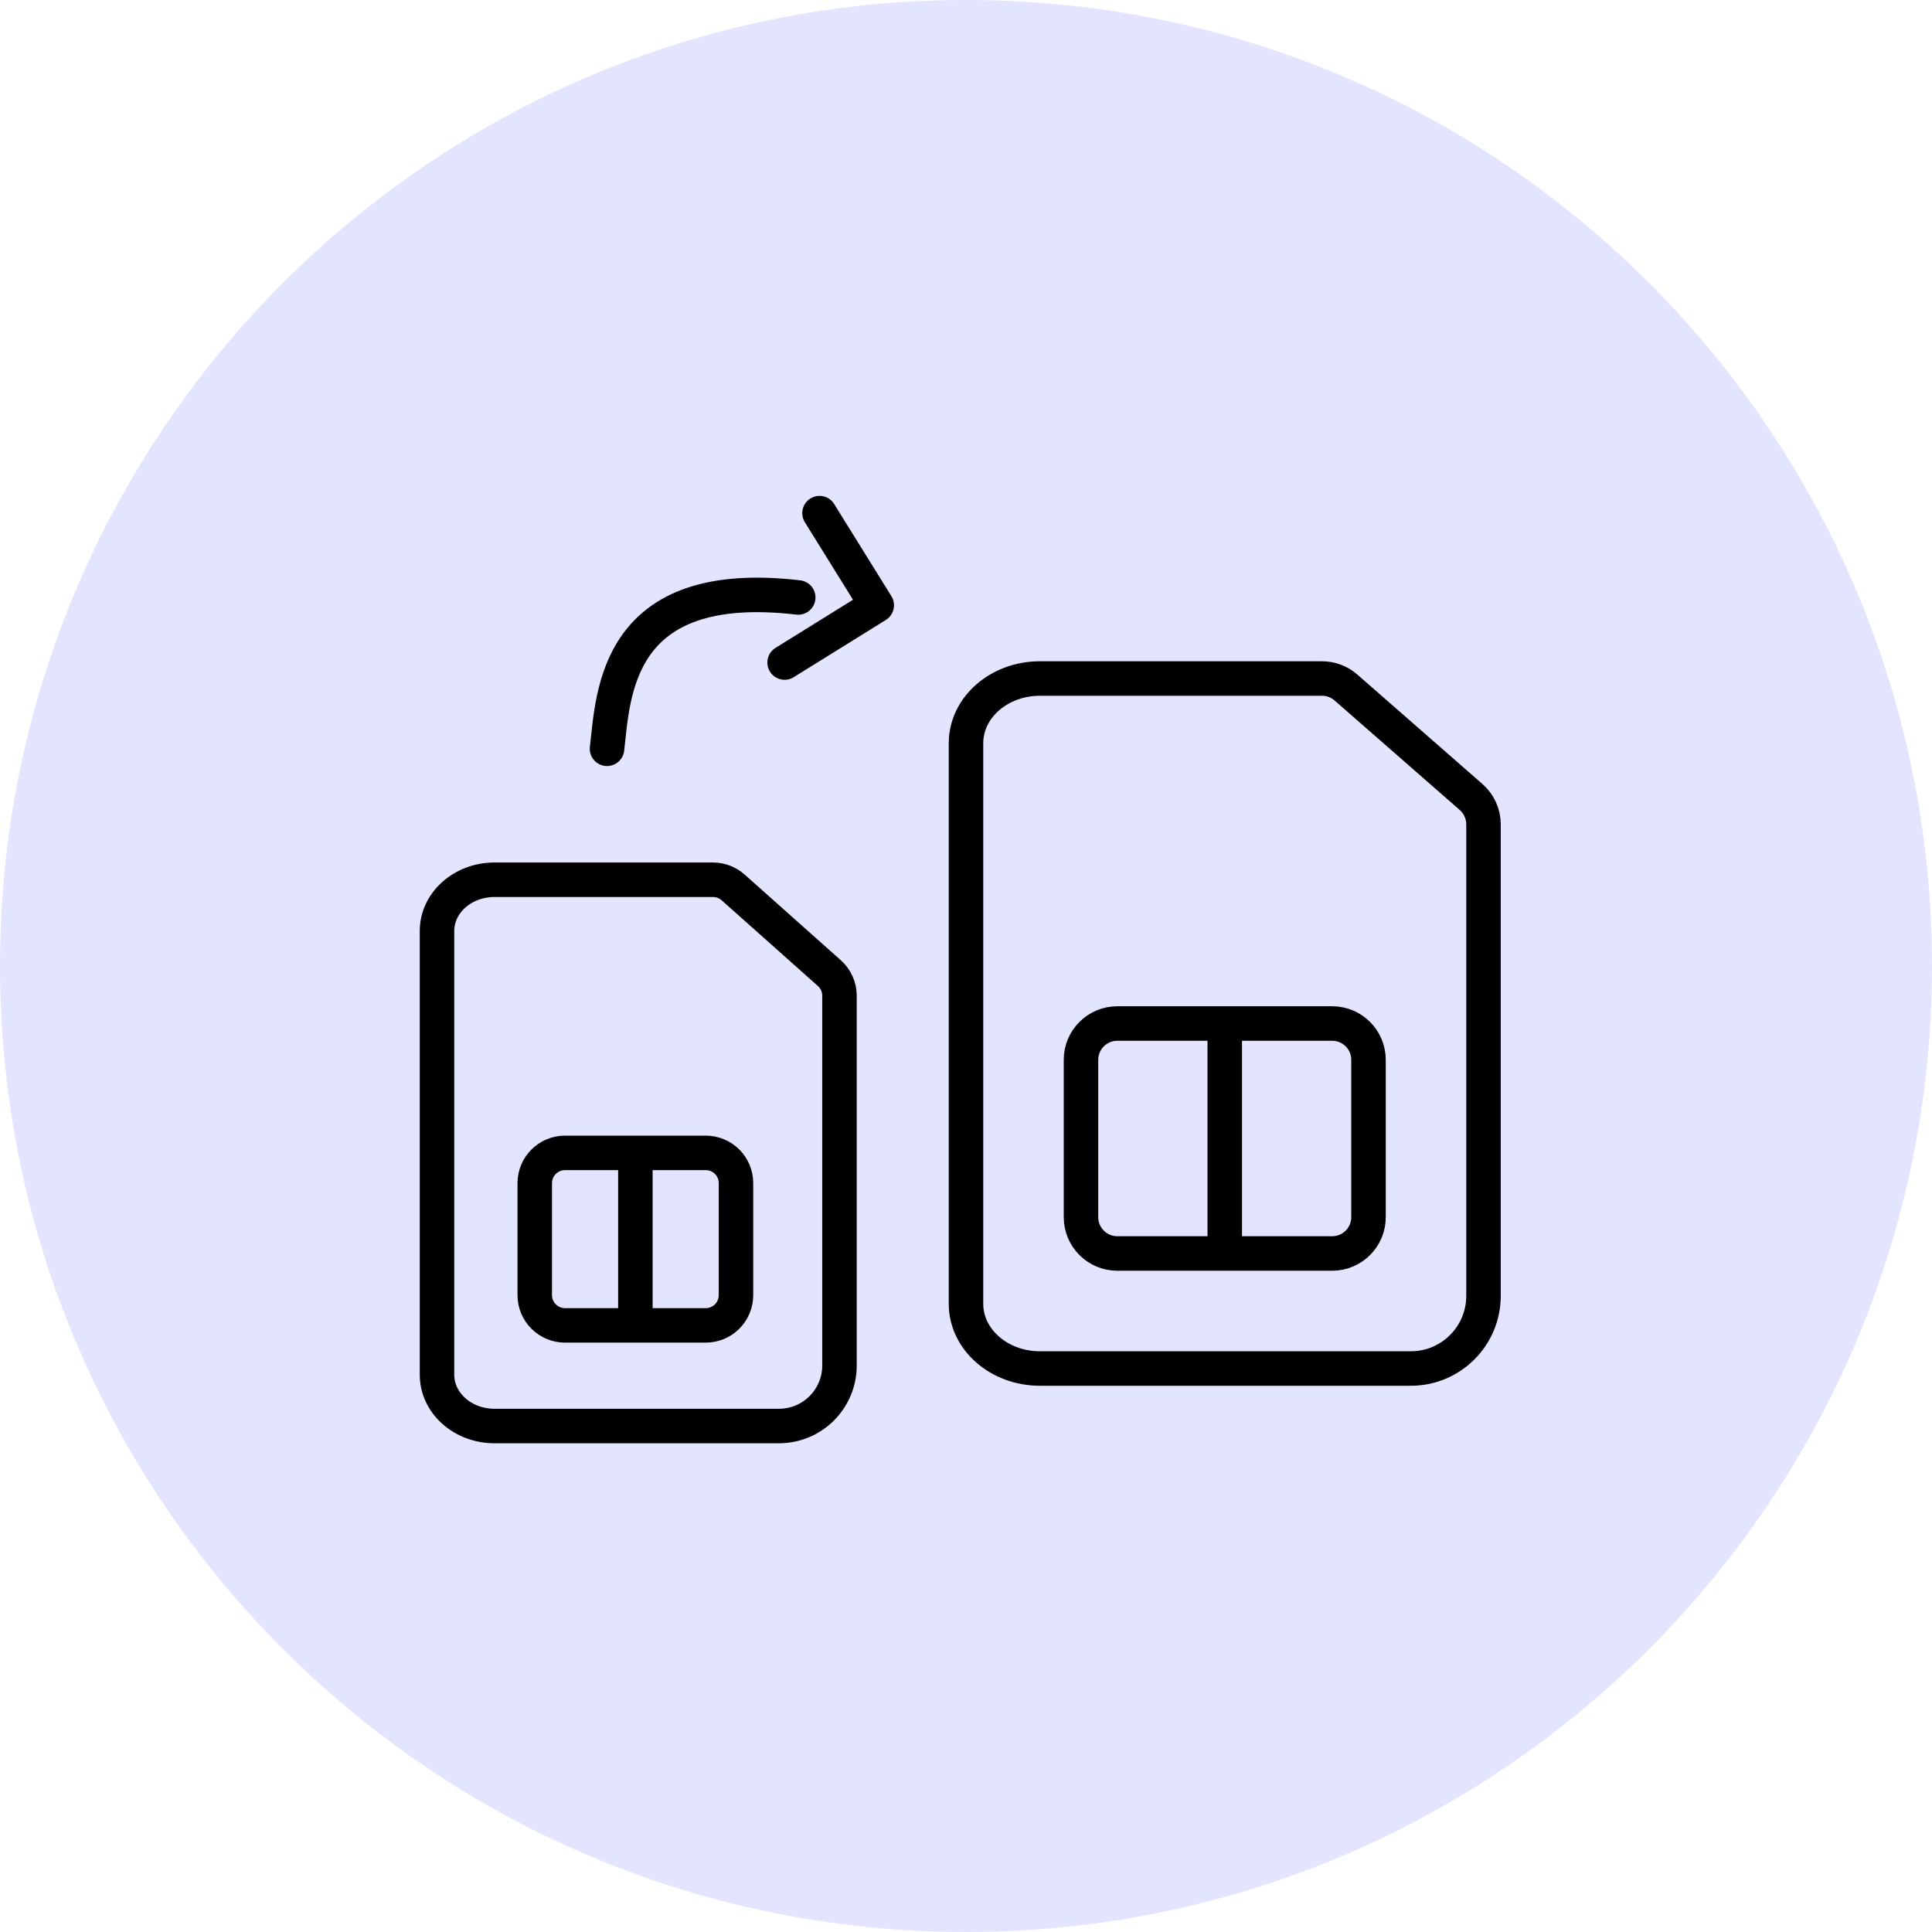<svg width="56" height="56" viewBox="0 0 56 56" fill="none" xmlns="http://www.w3.org/2000/svg">
<g clip-path="url(#clip0_7769_4630)">
<g clip-path="url(#clip1_7769_4630)">
<path fill-rule="evenodd" clip-rule="evenodd" d="M28 0C43.464 0 56 12.536 56 28C56 43.464 43.464 56 28 56C12.536 56 0 43.464 0 28C0 12.536 12.536 0 28 0Z" fill="#E3E5FF"/>
</g>
</g>
<path d="M23.754 14.873L25.413 17.545L22.742 19.204" stroke="black" stroke-linecap="round" stroke-linejoin="round"/>
<path d="M17.595 21.704C17.78 20.114 17.836 16.698 23.137 17.318" stroke="black" stroke-linecap="round" stroke-linejoin="round"/>
<path d="M38.319 19.667H30.143C28.959 19.667 28 20.506 28 21.542V37.792C28 38.827 28.959 39.667 30.143 39.667H37.162H40.895C42.057 39.667 43 38.724 43 37.561V27.227V23.894C43 23.591 42.869 23.302 42.641 23.102L39.012 19.927C38.82 19.759 38.574 19.667 38.319 19.667Z" stroke="black" stroke-linecap="round" stroke-linejoin="round"/>
<path d="M35.5 36.333H38.614C39.195 36.333 39.667 35.862 39.667 35.281V30.719C39.667 30.138 39.195 29.667 38.614 29.667H35.5M35.5 36.333H32.386C31.805 36.333 31.333 35.862 31.333 35.281V30.719C31.333 30.138 31.805 29.667 32.386 29.667H35.5M35.5 36.333V29.667" stroke="black" stroke-linecap="round" stroke-linejoin="round"/>
<path d="M20.666 25.5H14.333C13.413 25.5 12.667 26.165 12.667 26.985V39.849C12.667 40.669 13.413 41.334 14.333 41.334H19.793H22.579C23.548 41.334 24.333 40.548 24.333 39.579V31.486V28.862C24.333 28.612 24.227 28.374 24.04 28.207L21.25 25.722C21.089 25.579 20.881 25.5 20.666 25.5Z" stroke="black" stroke-linecap="round" stroke-linejoin="round"/>
<path d="M18.417 38.417H20.456C20.941 38.417 21.333 38.024 21.333 37.54V34.294C21.333 33.809 20.941 33.417 20.456 33.417H18.417M18.417 38.417H16.377C15.893 38.417 15.5 38.024 15.5 37.54V34.294C15.5 33.809 15.893 33.417 16.377 33.417H18.417M18.417 38.417V33.417" stroke="black" stroke-linecap="round" stroke-linejoin="round"/>
<defs>
<clipPath id="clip0_7769_4630">
<rect width="56" height="56" fill="white"/>
</clipPath>
<clipPath id="clip1_7769_4630">
<rect width="56" height="56" fill="white"/>
</clipPath>
</defs>
</svg>
